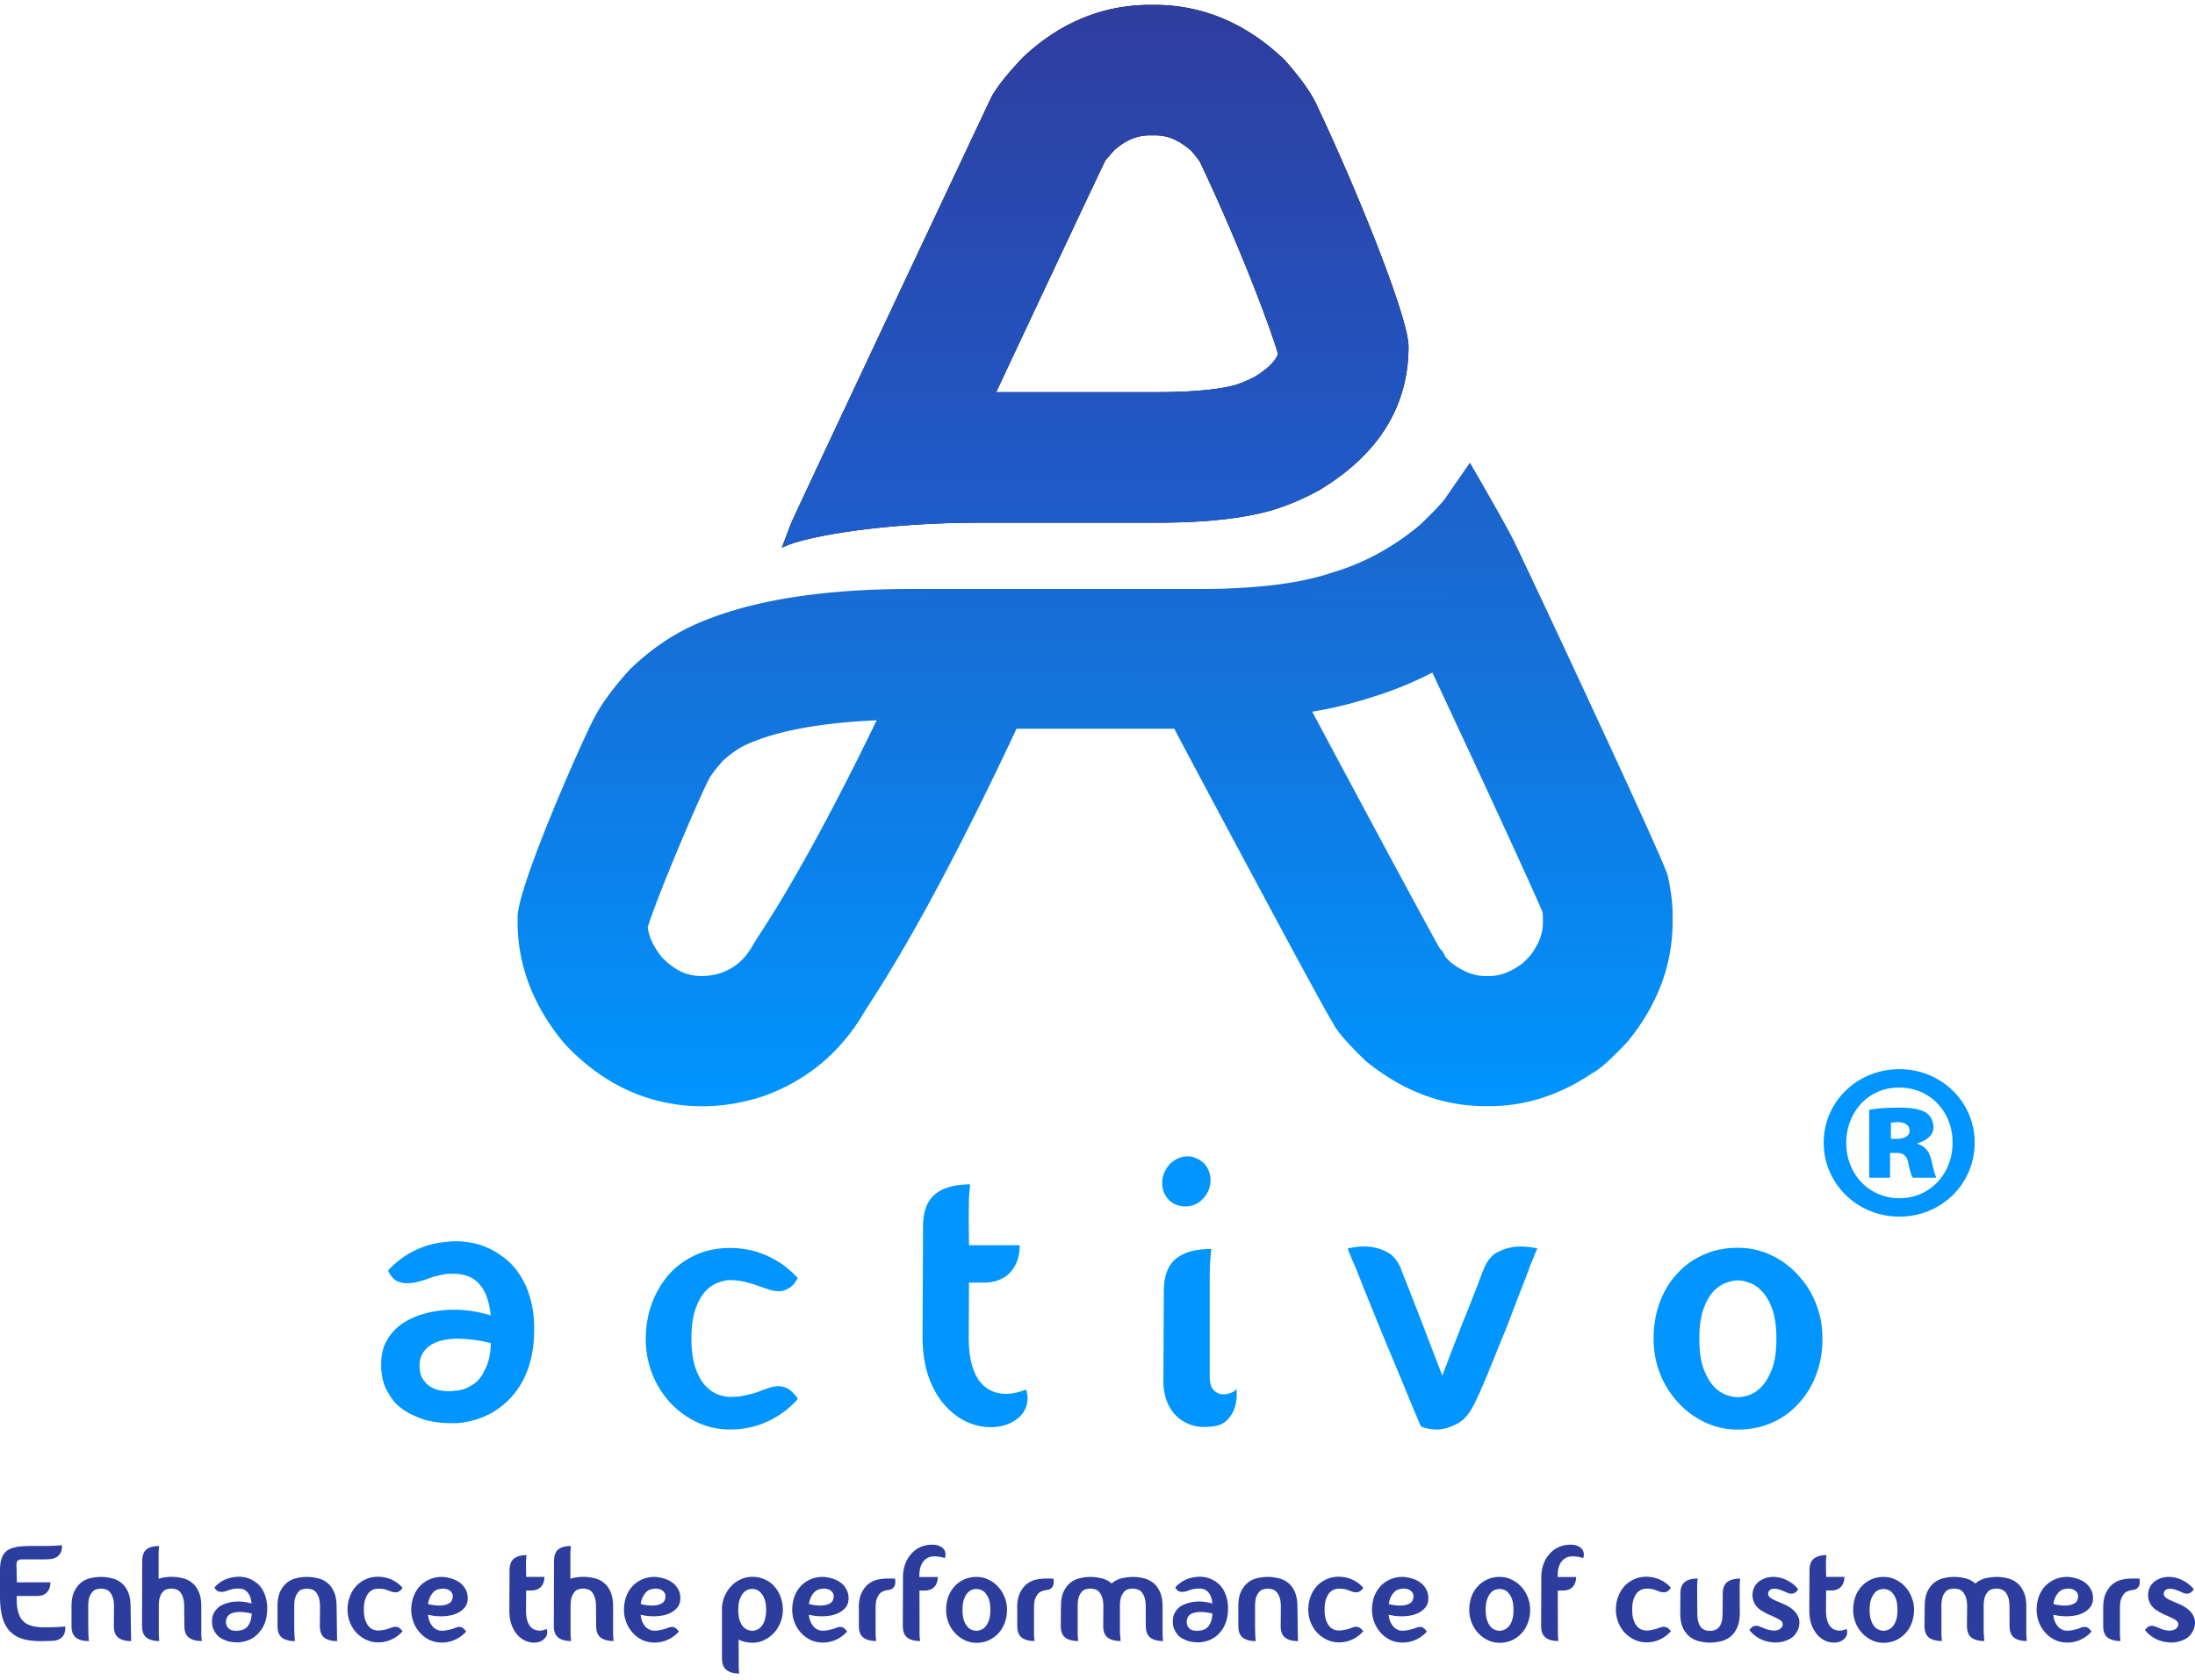 <svg xmlns="http://www.w3.org/2000/svg" fill="none" viewBox="0 0 192 147"><path fill="url(#a)" d="m126.545 43.41-.054.087c-.077.132-.472.693-2.294 2.438-2.302 1.932-4.882 3.342-7.672 4.167l-.055.016c-2.782.943-6.664 1.417-11.555 1.417H79.644c-7.998 0-14.407 1.076-19.041 3.202-1.914.873-3.76 2.15-5.471 3.801l-.078.078c-1.426 1.582-2.426 2.945-3.061 4.176-.845 1.51-6.72 14.683-6.72 17.487v.35c0 3.84 1.38 7.439 4.108 10.688l.062.07c3.387 3.583 7.432 5.406 12.012 5.406 1.76 0 3.541-.296 5.324-.88l.046-.016c3.76-1.363 6.705-3.817 8.75-7.306l.031-.055c.047-.078.226-.359.396-.624 1.426-2.204 5.727-8.818 12.918-24.155h13.795c1.636 3.124 6.518 12.238 6.58 12.347 5.518 10.306 6.881 12.728 7.292 13.398.264.53.869 1.402 2.837 3.287l.093.086c3.193 2.594 6.695 3.91 10.407 3.91h.349c3.131 0 6.146-.958 8.959-2.858.511-.258 1.295-.842 3.054-2.696l.07-.078c2.619-3.185 3.952-6.73 3.952-10.531v-.35c.015-1.122-.132-2.353-.426-3.63l-.016-.07c-.263-.958-4.502-10.15-8.013-17.69a1761 1761 0 0 0-5.301-11.287c-.752-1.59-3.975-7.112-3.975-7.112l-2.032 2.929zm.404 40.834q-.336-.326-.52-.522l-.178-.39-.325-.365c-1.62-2.891-7.688-14.217-11.145-20.698a35 35 0 0 0 5.154-1.245 32 32 0 0 0 5.355-2.174c3.914 8.358 8.455 18.18 9.633 20.938.031.242.039.413.039.515v.35c0 .747-.14 1.698-1.155 3.015a20 20 0 0 1-.635.63l-.21.148c-.961.654-1.79.95-2.673.95h-.349c-.682 0-1.635-.132-2.992-1.152zm-69.058-.483c-.914-1.169-1.162-2.025-1.232-2.633.899-2.905 4.432-11.147 5.254-12.76l.155-.295c0-.008.263-.484 1.147-1.488.705-.646 1.403-1.13 2.07-1.434l.022-.007c1.868-.857 5.309-1.862 11.377-2.119-5.665 11.692-9.044 16.888-10.199 18.671-.294.453-.52.803-.736 1.184-.666 1.114-1.457 1.785-2.635 2.236a5.3 5.3 0 0 1-1.658.28c-.939 0-2.062-.124-3.565-1.635"/><path fill="#000" d="M100.637.428c-4.154 0-7.882 1.527-11.098 4.534l-.07.07c-1.371 1.449-2.262 2.57-2.735 3.435l-.023.047c-.14.28-17.251 36.603-17.507 37.265l-.821 2.157c1.635-.919 8.547-2.204 17.351-2.204h15.453c4.278 0 7.603-.367 10.16-1.114l.031-.007a22.5 22.5 0 0 0 4.015-1.722l.061-.04c5.139-3.1 7.751-7.313 7.751-12.532 0-2.579-4.635-13.96-7.967-20.994-.472-1.097-1.411-2.422-2.852-4.058l-.093-.093c-3.317-3.147-7.114-4.744-11.307-4.744zm-3.968 13.64c.14-.171.388-.476.814-.935 1.03-.904 1.976-1.293 3.162-1.293h.348c.822 0 1.845.164 3.217 1.363.433.506.65.81.736.935l.031.062c3.541 7.478 6.107 14.395 6.812 16.748-.194.616-.852 1.285-1.984 1.994a11.6 11.6 0 0 1-1.728.74c-1.039.288-3.077.631-6.882.631H87.137c4.03-8.592 8.393-17.861 9.532-20.245"/><path fill="url(#b)" d="M100.637.428c-4.154 0-7.882 1.527-11.098 4.534l-.07.07c-1.371 1.449-2.262 2.57-2.735 3.435l-.023.047c-.14.28-17.251 36.603-17.507 37.265l-.821 2.157c1.635-.919 8.547-2.204 17.351-2.204h15.453c4.278 0 7.603-.367 10.16-1.114l.031-.007a22.5 22.5 0 0 0 4.015-1.722l.061-.04c5.139-3.1 7.751-7.313 7.751-12.532 0-2.579-4.635-13.96-7.967-20.994-.472-1.097-1.411-2.422-2.852-4.058l-.093-.093c-3.317-3.147-7.114-4.744-11.307-4.744zm-3.968 13.64c.14-.171.388-.476.814-.935 1.03-.904 1.976-1.293 3.162-1.293h.348c.822 0 1.845.164 3.217 1.363.433.506.65.81.736.935l.031.062c3.541 7.478 6.107 14.395 6.812 16.748-.194.616-.852 1.285-1.984 1.994a11.6 11.6 0 0 1-1.728.74c-1.039.288-3.077.631-6.882.631H87.137c4.03-8.592 8.393-17.861 9.532-20.245"/><path fill="#2D3D9D" d="M5.712 142.338v.086c0 .265-.047.483-.147.631a.7.7 0 0 1-.365.35c-.155.094-.325.14-.519.156l-.535.023c-.72.031-1.34 0-1.868-.109-.519-.109-.945-.319-1.286-.623-.333-.296-.581-.709-.752-1.231Q0 140.829 0 139.65v-2.266c0-.546.085-.967.256-1.278a1.2 1.2 0 0 1 .302-.389 1.7 1.7 0 0 1 .426-.234c.1-.039.21-.07.318-.093q.164-.047.364-.07c.17-.016.34-.031.52-.039q.276-.014.565-.016h1.054c.512 0 .868-.008 1.093-.023.224-.016.371-.024.433-.04h.093v.071c0 .265-.046.482-.147.631a1 1 0 0 1-.372.366 1.3 1.3 0 0 1-.511.147 6 6 0 0 1-.535.024H1.836l-.124.023a.3.3 0 0 0-.085.039.26.26 0 0 0-.109.094.3.3 0 0 0-.062.171 2 2 0 0 0-.016.218l.04 1.465h2.929c0 .366-.1.654-.302.872q-.291.317-.837.319H1.464c-.016.53.016.974.109 1.324.085.359.232.639.426.849q.293.306.76.436c.317.094.69.133 1.123.133.512 0 .915-.008 1.186-.023.28-.016.457-.031.52-.039h.023l.1.015zm.542-1.768c0-.538.078-.966.233-1.301.162-.343.364-.6.604-.795.24-.194.512-.319.814-.389s.62-.109.93-.109.597.039.907.109c.317.07.596.195.844.389q.372.28.605.795c.147.335.232.763.232 1.301l.047 3.022c-.489 0-.86-.101-1.124-.304-.264-.21-.388-.553-.388-1.02l.016-1.691a2.5 2.5 0 0 0-.108-.802 1.3 1.3 0 0 0-.264-.475.7.7 0 0 0-.364-.234 1.5 1.5 0 0 0-.403-.062c-.14 0-.28.023-.411.062a.64.64 0 0 0-.349.234 1.3 1.3 0 0 0-.263.475c-.07.203-.093.468-.093.802v1.862c.007.242.015.436.015.584a10 10 0 0 0 .047.569c-.496 0-.868-.101-1.14-.304-.263-.21-.387-.553-.387-1.02zm11.354 1.861v.585a10 10 0 0 0 .046.568c-.496 0-.867-.101-1.139-.303-.263-.211-.387-.553-.387-1.021l-.016-1.69c0-.335-.038-.6-.108-.803a1.4 1.4 0 0 0-.256-.475.7.7 0 0 0-.364-.233 1.4 1.4 0 0 0-.388-.063c-.139 0-.278.024-.41.063a.64.64 0 0 0-.349.233 1.2 1.2 0 0 0-.255.475c-.07.203-.093.468-.093.803v2.446q.012.222.023.35c.007.094.015.171.023.218q-.742 0-1.124-.303c-.263-.211-.387-.553-.387-1.021l.016-5.663c0-.475.123-.818.364-1.02q.372-.304 1.115-.304a9 9 0 0 0-.046.569v2.298q.277-.096.566-.133c.194-.023.38-.039.566-.039q.455.002.922.109c.317.07.596.195.844.39q.372.28.605.794c.155.335.232.764.232 1.301zm1.643-1.9q.323-.19.728-.296a3.4 3.4 0 0 1 .845-.109c.41 0 .806.062 1.177.179a2 2 0 0 0-.147-.654 1.1 1.1 0 0 0-.473-.546.8.8 0 0 0-.255-.085 2 2 0 0 0-.318-.024h-.132a2.7 2.7 0 0 0-.666.14q-.163.061-.325.11a1.7 1.7 0 0 1-.326.039.74.74 0 0 1-.318-.07.8.8 0 0 1-.255-.265l-.023-.047.023-.039c.24-.257.52-.468.837-.624a2.8 2.8 0 0 1 1.054-.264c.039-.008.07-.016.093-.016h.108a2.46 2.46 0 0 1 1.79.74c.45.499.682 1.145.706 1.947v.094c0 .825-.217 1.503-.644 2.017-.201.265-.45.468-.736.631-.295.156-.612.25-.969.296a1 1 0 0 1-.147.016h-.155a3 3 0 0 1-.52-.047 1.8 1.8 0 0 1-.534-.155 2 2 0 0 1-.512-.281 1.35 1.35 0 0 1-.372-.452c-.155-.225-.232-.514-.24-.848v-.071c0-.303.062-.561.194-.763a1.64 1.64 0 0 1 .511-.553m2.473.584-.349-.046a3 3 0 0 0-.403-.024q-.174 0-.325.024a1 1 0 0 0-.279.062.8.8 0 0 0-.457.296.9.9 0 0 0-.132.366.3.3 0 0 0-.015.093q.002.127.038.265.038.141.132.257a.67.67 0 0 0 .28.211c.123.046.294.07.495.07.062 0 .116 0 .148-.016q.337-.014.58-.179a.9.9 0 0 0 .21-.171c.054-.07.1-.148.147-.234.086-.148.148-.312.17-.459q.047-.244.047-.452h-.015c0-.008-.008-.008-.016-.008l-.109-.023a2 2 0 0 1-.147-.031m2.55-.546c0-.538.077-.966.232-1.301a2.2 2.2 0 0 1 .605-.794c.24-.195.511-.32.813-.39.303-.07.62-.109.93-.109s.597.039.907.109c.318.07.596.195.845.39q.372.28.604.794c.155.335.233.764.233 1.301l.046 3.022c-.48 0-.86-.101-1.124-.303-.263-.211-.387-.553-.387-1.021l.015-1.69c0-.335-.039-.6-.108-.802a1.3 1.3 0 0 0-.264-.476.7.7 0 0 0-.364-.233 1.5 1.5 0 0 0-.403-.063c-.14 0-.279.024-.41.063a.64.64 0 0 0-.35.233 1.3 1.3 0 0 0-.263.476c-.07.202-.093.467-.093.802v1.861q.014.363.016.585a10 10 0 0 0 .046.568c-.496 0-.868-.101-1.139-.303-.264-.211-.387-.553-.387-1.021zm8.78-1.566q-.163 0-.372.07c-.14.047-.271.133-.403.265-.124.133-.225.32-.318.561s-.132.561-.132.935.04.693.132.935q.13.362.318.561a1 1 0 0 0 .403.265q.221.07.372.07.242 0 .473-.047c.231-.047.286-.062.403-.093.124-.047.232-.086.34-.125a1 1 0 0 1 .318-.063c.101 0 .21.031.318.086q.127.091.279.265l.023.047-.039.039a2.8 2.8 0 0 1-.945.685 2.7 2.7 0 0 1-1.147.242c-.38 0-.737-.078-1.054-.234a3 3 0 0 1-.845-.607 2.9 2.9 0 0 1-.566-.904q-.209-.526-.209-1.122-.002-.596.194-1.121.186-.526.535-.912.349-.384.837-.607c.318-.156.69-.234 1.1-.234s.807.086 1.163.242c.364.163.682.389.945.685l.04.039-.04.047c-.093.14-.178.226-.279.265a.48.48 0 0 1-.302.086 1.3 1.3 0 0 1-.317-.047l-.341-.125a3 3 0 0 0-.403-.125c-.163-.007-.318-.023-.48-.023m7.408 3.426q.14.094.279.281l.038.039-.038.039a2.8 2.8 0 0 1-.946.685 2.75 2.75 0 0 1-1.162.242q-.56.002-1.039-.218a2.7 2.7 0 0 1-.844-.624 2.9 2.9 0 0 1-.566-.903 3 3 0 0 1-.21-1.122q0-.595.187-1.122.186-.525.535-.911.348-.385.837-.608a2.6 2.6 0 0 1 1.115-.233c.217 0 .457.039.729.109.263.07.511.171.736.319.233.148.426.343.566.585.155.233.232.522.232.849s-.085.599-.255.802a1.7 1.7 0 0 1-.597.475 2.5 2.5 0 0 1-.728.242c-.264.039-.48.062-.667.062q-.451 0-.775-.047a20 20 0 0 1-.45-.086c.032.296.094.53.195.709q.141.267.318.429c.123.093.24.163.364.21q.185.047.325.047.242 0 .473-.047t.403-.093c.124-.04.232-.078.34-.125a1 1 0 0 1 .319-.063.5.5 0 0 1 .286.078m-1.83-3.427a2 2 0 0 0-.317.062.8.8 0 0 0-.349.195c-.116.094-.217.242-.317.413a2.2 2.2 0 0 0-.21.67c.124.046.31.078.543.109q.347.049.705.016c.233-.024.442-.086.62-.195s.271-.296.294-.561a.58.58 0 0 0-.232-.514q-.257-.22-.736-.195m9.191 3.529c0 .023 0 .054.016.086a.8.8 0 0 1-.07.568c-.07.117-.155.21-.264.296-.217.164-.488.242-.813.242-.264 0-.52-.063-.775-.179a2.1 2.1 0 0 1-.69-.538 2.9 2.9 0 0 1-.496-.888c-.124-.358-.178-.771-.178-1.254l.015-3.458q0-.715.372-1.021.384-.317 1.116-.319a5 5 0 0 0-.024.218c-.007.093-.015.21-.023.366v.569l.016.755h1.596q0 .538-.302.865c-.194.21-.472.319-.837.319h-.457l-.015 1.706q.001.502.085.841.093.339.256.561c.209.265.488.405.837.405.139 0 .278-.015.426-.062.054-.031.132-.054.209-.078m5.805-.102v.585a10 10 0 0 0 .046.568c-.496 0-.868-.101-1.139-.303-.264-.211-.388-.553-.388-1.021l-.015-1.69c0-.335-.039-.6-.109-.803-.07-.202-.147-.358-.255-.475a.7.7 0 0 0-.364-.233 1.4 1.4 0 0 0-.388-.063c-.14 0-.279.024-.41.063a.64.64 0 0 0-.35.233 1.2 1.2 0 0 0-.255.475c-.07.203-.093.468-.093.803v2.446a10 10 0 0 0 .047.568c-.496 0-.868-.101-1.124-.303-.264-.211-.388-.553-.388-1.021l.016-5.663c0-.475.124-.818.364-1.02q.372-.304 1.116-.304a10 10 0 0 0-.047.569v2.298q.279-.096.566-.133a5 5 0 0 1 .566-.039c.302 0 .612.039.922.109.318.07.597.195.845.39q.372.28.605.794c.147.335.232.764.232 1.301zm5.44 0c.1.063.185.156.278.281l.04.039-.04.039a2.8 2.8 0 0 1-.945.685 2.75 2.75 0 0 1-1.162.242q-.56.002-1.039-.218a2.7 2.7 0 0 1-.844-.624 2.9 2.9 0 0 1-.566-.903 3 3 0 0 1-.21-1.122c0-.397.063-.771.179-1.122q.186-.525.535-.911.348-.385.837-.608a2.6 2.6 0 0 1 1.116-.233q.324.002.728.109c.264.07.512.171.736.319.233.148.427.343.566.585.155.233.233.522.233.849s-.086.599-.256.802a1.7 1.7 0 0 1-.597.475 2.6 2.6 0 0 1-.728.242c-.264.039-.48.062-.666.062q-.453 0-.775-.047c-.217-.039-.372-.07-.45-.086q.044.442.194.709c.093.179.202.32.318.429.124.093.24.163.364.21q.186.047.325.047c.163 0 .318-.016.473-.047a8 8 0 0 0 .403-.093 4 4 0 0 0 .341-.125 1 1 0 0 1 .318-.063.5.5 0 0 1 .294.078m-1.83-3.427a2 2 0 0 0-.317.062.8.8 0 0 0-.349.195c-.116.094-.217.242-.317.413q-.15.258-.21.67c.124.046.31.078.543.109q.347.049.705.016c.233-.024.442-.086.62-.195s.271-.296.294-.561a.58.58 0 0 0-.232-.514q-.257-.22-.736-.195m5.905 1.846a3 3 0 0 1 .21-1.121 3.1 3.1 0 0 1 .565-.904q.36-.4.837-.623a2.4 2.4 0 0 1 1.054-.234q.604 0 1.093.234c.333.148.612.35.844.623q.337.375.535.904c.124.35.194.724.194 1.121q.002.596-.217 1.122c-.14.35-.326.654-.566.904-.24.265-.527.467-.844.623a2.3 2.3 0 0 1-1.031.234c-.457 0-.868-.094-1.21-.281l.008 1.823v.568c.008.156.016.273.023.367.008.093.016.171.024.218q-.742-.002-1.124-.32c-.264-.202-.388-.545-.388-1.02v-4.237zm2.658 1.839q.14 0 .349-.07c.147-.047.278-.141.403-.265.124-.125.24-.32.325-.561q.13-.363.132-.935c0-.382-.046-.685-.132-.927a1.7 1.7 0 0 0-.325-.561.9.9 0 0 0-.403-.28 1.2 1.2 0 0 0-.349-.07 1.2 1.2 0 0 0-.372.07 1 1 0 0 0-.403.28c-.124.133-.225.319-.318.561-.092.234-.131.545-.131.927q.001.572.132.935c.085.241.193.436.317.561a1 1 0 0 0 .403.265q.222.07.372.07m7.983-.258q.139.094.278.281l.04.039-.04.039a2.8 2.8 0 0 1-.945.685 2.75 2.75 0 0 1-1.162.242q-.56.002-1.039-.218a2.7 2.7 0 0 1-.845-.624 2.9 2.9 0 0 1-.565-.903 3 3 0 0 1-.21-1.122c0-.397.063-.771.179-1.122a2.7 2.7 0 0 1 .535-.911q.348-.385.837-.608a2.6 2.6 0 0 1 1.115-.233c.218 0 .458.039.729.109.264.07.511.171.736.319.232.148.426.343.566.585.147.233.232.522.232.849s-.085.599-.256.802a1.8 1.8 0 0 1-.596.475 2.6 2.6 0 0 1-.729.242c-.263.039-.48.062-.666.062q-.451 0-.775-.047a18 18 0 0 1-.45-.086c.032.296.094.53.195.709q.141.267.317.429c.124.093.24.163.365.21q.186.047.325.047.242 0 .473-.047a7 7 0 0 0 .403-.093c.124-.04.232-.078.341-.125a1 1 0 0 1 .318-.063.5.5 0 0 1 .294.078m-1.83-3.427a2 2 0 0 0-.317.063.8.8 0 0 0-.349.195c-.116.093-.217.241-.318.412-.092.172-.17.398-.209.67.125.047.31.078.543.109q.347.05.705.016c.232-.023.442-.086.62-.195s.271-.296.295-.561a.58.58 0 0 0-.233-.514c-.17-.148-.418-.21-.736-.195m3.162 1.699c0-.538.077-.967.232-1.301q.243-.513.604-.802c.248-.195.527-.32.822-.39q.455-.093.922-.093h.581c.04.163.047.319.024.459a.62.62 0 0 1-.17.351c-.094.109-.233.171-.435.194-.14.016-.27.047-.41.102a.73.73 0 0 0-.349.233 1.7 1.7 0 0 0-.255.46c-.07.195-.094.459-.094.794v2.306a10 10 0 0 0 .047.568c-.48 0-.86-.101-1.124-.303-.263-.203-.387-.538-.387-1.021v-1.558h-.008zm5.316 1.729v.584a10 10 0 0 0 .046.569q-.742 0-1.124-.304c-.263-.21-.387-.553-.387-1.02l.016-4.246q-.002-.594.17-1.106a2.8 2.8 0 0 1 .52-.911q.336-.399.813-.624a2.6 2.6 0 0 1 1.092-.218c.233 0 .434.039.605.125a.94.94 0 0 1 .426.35.9.9 0 0 1 .093.39.6.6 0 0 1-.039.241l-.023.07-.062-.023a2.3 2.3 0 0 0-.388-.093 3 3 0 0 0-.495-.039c-.07 0-.147.007-.24.023a1.12 1.12 0 0 0-.62.343 1.4 1.4 0 0 0-.256.389 2.3 2.3 0 0 0-.124.405 3.5 3.5 0 0 0-.04.514v.133h1.612q0 .537-.302.864c-.194.211-.48.32-.844.32h-.457zm6.866-3.599c.24.249.426.553.566.903q.219.526.217 1.122c0 .397-.07.771-.194 1.122-.132.35-.31.654-.535.903-.24.265-.52.468-.845.624a2.5 2.5 0 0 1-1.092.233q-.56 0-1.039-.233a2.7 2.7 0 0 1-.844-.624 2.9 2.9 0 0 1-.566-.903 3 3 0 0 1-.209-1.122q.002-.595.178-1.122c.124-.35.302-.646.535-.903q.35-.399.837-.624a2.6 2.6 0 0 1 1.116-.233q.556 0 1.03.233c.318.148.597.351.845.624m-1.883 3.856q.139 0 .348-.07a1 1 0 0 0 .403-.265 1.8 1.8 0 0 0 .326-.561c.085-.242.132-.553.132-.935s-.047-.693-.132-.935a1.7 1.7 0 0 0-.326-.561.87.87 0 0 0-.403-.265 1.2 1.2 0 0 0-.349-.07q-.162 0-.371.07c-.14.039-.272.133-.403.265-.124.133-.225.32-.318.561s-.132.561-.132.935.039.693.132.935c.085.241.194.42.318.561a1 1 0 0 0 .403.265q.22.07.371.07m3.557-1.987c0-.537.077-.966.232-1.301q.244-.511.605-.802c.248-.195.527-.319.821-.389a4.6 4.6 0 0 1 .922-.094h.582q.058.248.023.46a.62.62 0 0 1-.17.35c-.093.109-.233.171-.434.195a1.5 1.5 0 0 0-.41.101.73.73 0 0 0-.35.234c-.1.109-.178.265-.255.459-.07.195-.093.46-.093.795v2.305a10 10 0 0 0 .046.569c-.48 0-.86-.101-1.123-.304-.264-.202-.388-.537-.388-1.02v-1.558zm11.244-.132c0-.335-.038-.6-.108-.803a1.3 1.3 0 0 0-.264-.475.8.8 0 0 0-.372-.233 1.4 1.4 0 0 0-.403-.063 1.5 1.5 0 0 0-.403.063.64.64 0 0 0-.348.233 1.3 1.3 0 0 0-.264.475c-.07.203-.093.468-.093.803v1.861c0 .242 0 .437.016.585a10 10 0 0 0 .046.568c-.496 0-.867-.101-1.139-.303-.263-.211-.387-.553-.387-1.021l.015-1.69c0-.335-.038-.6-.108-.803a1.3 1.3 0 0 0-.264-.475.7.7 0 0 0-.364-.233 1.5 1.5 0 0 0-.403-.063c-.14 0-.279.024-.41.063a.64.64 0 0 0-.35.233 1.2 1.2 0 0 0-.255.475c-.07.203-.093.468-.093.803v2.446a10 10 0 0 0 .047.568c-.496 0-.868-.101-1.14-.303-.263-.211-.387-.553-.387-1.021l.016-1.69c0-.538.077-.966.232-1.301.163-.343.364-.6.605-.795a2.1 2.1 0 0 1 .821-.389c.302-.07.612-.109.922-.109.334 0 .659.039.985.125a2 2 0 0 1 .868.452q.371-.327.86-.452a4.3 4.3 0 0 1 .992-.125q.455.002.922.109c.302.07.581.195.837.389q.371.28.605.795c.162.335.24.763.24 1.301v2.446a10 10 0 0 0 .046.568c-.496 0-.867-.101-1.123-.303-.264-.211-.388-.553-.388-1.021zm3.077-.039c.218-.125.458-.226.729-.296s.558-.109.844-.109c.411 0 .798.062 1.178.179a2 2 0 0 0-.147-.654 1.1 1.1 0 0 0-.473-.546.8.8 0 0 0-.255-.085 2 2 0 0 0-.318-.024h-.132a2.7 2.7 0 0 0-.666.14q-.163.061-.326.11a1.7 1.7 0 0 1-.326.039.7.7 0 0 1-.317-.07.8.8 0 0 1-.256-.265l-.023-.047.023-.039c.24-.257.519-.468.837-.624a2.8 2.8 0 0 1 1.054-.264q.058-.014.093-.016h.108a2.46 2.46 0 0 1 1.791.74c.449.499.681 1.145.705 1.947v.094c0 .825-.217 1.503-.643 2.017-.202.265-.45.468-.736.631-.295.156-.613.25-.969.296-.047.008-.093.016-.147.016h-.155q-.243 0-.519-.047a1.8 1.8 0 0 1-.535-.155 2 2 0 0 1-.512-.281 1.4 1.4 0 0 1-.372-.452 1.5 1.5 0 0 1-.24-.848v-.071c0-.303.062-.561.194-.763.108-.21.279-.398.511-.553m2.465.584q-.163-.023-.349-.046a3 3 0 0 0-.403-.024 2 2 0 0 0-.326.024 1 1 0 0 0-.278.062.8.8 0 0 0-.458.296 1 1 0 0 0-.085.171.6.6 0 0 0-.046.195.3.3 0 0 0-.016.093c0 .086.016.172.039.265a.6.6 0 0 0 .132.257.67.67 0 0 0 .279.211c.124.046.294.07.496.07.062 0 .108 0 .147-.016q.336-.014.581-.179a.9.9 0 0 0 .209-.171q.08-.105.147-.234c.085-.148.147-.312.17-.459q.047-.244.047-.452h-.016q-.001-.01-.015-.008l-.109-.023c-.039-.008-.093-.016-.147-.031m2.558-.546c0-.538.077-.966.232-1.301.163-.343.365-.6.605-.795.24-.194.512-.319.814-.389s.62-.109.93-.109c.309 0 .596.039.906.109.318.07.597.195.845.389q.372.28.604.795c.148.335.233.763.233 1.301l.046 3.022c-.48 0-.86-.101-1.123-.304-.264-.21-.388-.553-.388-1.02l.016-1.691c0-.335-.039-.599-.109-.802a1.3 1.3 0 0 0-.263-.475.72.72 0 0 0-.365-.234 1.5 1.5 0 0 0-.403-.062c-.139 0-.271.023-.41.062a.64.64 0 0 0-.349.234 1.3 1.3 0 0 0-.264.475c-.069.203-.092.468-.092.802v1.862c.007.242.015.436.015.584q.012.222.023.351c.008.093.016.171.024.218-.496 0-.868-.101-1.139-.304-.264-.21-.388-.553-.388-1.02zm8.773-1.566q-.163 0-.372.07a1.05 1.05 0 0 0-.403.265c-.124.132-.225.319-.318.561s-.131.561-.131.935c0 .373.046.693.131.934q.13.363.318.561a1 1 0 0 0 .403.265q.221.07.372.07.242 0 .473-.046.23-.047.403-.094c.124-.047.232-.086.341-.125a1 1 0 0 1 .317-.062c.101 0 .21.031.318.086q.129.091.279.265l.023.046-.039.039a2.8 2.8 0 0 1-.945.686 2.7 2.7 0 0 1-1.147.241c-.38 0-.736-.077-1.054-.233a3 3 0 0 1-.845-.608 2.9 2.9 0 0 1-.565-.903 3 3 0 0 1-.21-1.122c0-.397.062-.771.194-1.122q.186-.525.535-.911.35-.385.837-.608c.318-.155.69-.233 1.101-.233.41 0 .806.086 1.162.241.364.164.682.39.945.686l.039.039-.039.047c-.093.14-.178.226-.278.265a.48.48 0 0 1-.303.085c-.092 0-.201-.015-.317-.046l-.341-.125a3 3 0 0 0-.403-.125c-.163-.008-.318-.023-.481-.023m7.409 3.426q.14.094.279.281l.039.039-.039.039a2.8 2.8 0 0 1-.946.685 2.7 2.7 0 0 1-1.162.242c-.372 0-.721-.07-1.039-.218a2.7 2.7 0 0 1-.844-.624 2.9 2.9 0 0 1-.566-.903 3 3 0 0 1-.209-1.122q.002-.595.178-1.122c.124-.35.31-.654.535-.911q.348-.385.837-.608a2.6 2.6 0 0 1 1.116-.233q.323.002.728.109c.264.07.512.171.736.319.233.148.427.343.566.585.155.233.232.522.232.849s-.085.599-.255.802a1.7 1.7 0 0 1-.597.475 2.5 2.5 0 0 1-.728.242 5 5 0 0 1-.667.062q-.452 0-.774-.047c-.218-.039-.372-.07-.45-.086.031.296.093.53.194.709q.141.267.318.429c.124.093.24.163.364.21q.185.047.326.047.241 0 .472-.047t.403-.093c.125-.04.233-.078.341-.125a1 1 0 0 1 .318-.063.5.5 0 0 1 .294.078m-1.829-3.427a2 2 0 0 0-.318.062.8.8 0 0 0-.348.195c-.117.094-.218.242-.318.413a2.2 2.2 0 0 0-.209.67c.124.046.31.078.542.109s.465.039.705.016a1.46 1.46 0 0 0 .62-.195c.179-.109.272-.296.295-.561a.58.58 0 0 0-.232-.514c-.163-.148-.411-.211-.736-.195m10.391-.172c.241.25.427.553.566.904q.219.526.217 1.122c0 .397-.07.771-.194 1.121a2.8 2.8 0 0 1-.535.904 2.6 2.6 0 0 1-.844.623q-.489.234-1.093.234c-.372 0-.721-.078-1.038-.234a2.7 2.7 0 0 1-.845-.623 2.9 2.9 0 0 1-.566-.904 3 3 0 0 1-.209-1.121q.002-.596.179-1.122c.124-.35.302-.646.534-.904q.35-.4.837-.623a2.6 2.6 0 0 1 1.116-.233 2.3 2.3 0 0 1 1.031.233c.318.148.597.35.845.623m-1.884 3.856q.14 0 .348-.07a1 1 0 0 0 .403-.265c.132-.14.241-.319.326-.561.085-.241.132-.553.132-.934 0-.382-.047-.694-.132-.935a1.7 1.7 0 0 0-.326-.561.87.87 0 0 0-.403-.265 1.2 1.2 0 0 0-.348-.07q-.163 0-.372.07c-.139.039-.271.133-.403.265-.124.133-.225.319-.318.561-.093.241-.132.561-.132.935 0 .373.039.693.132.934.086.242.194.421.318.561a1 1 0 0 0 .403.265q.22.07.372.07m5.091-.257v.585q.012.222.023.35c.008.094.016.171.024.218q-.742 0-1.124-.303c-.264-.211-.388-.553-.388-1.021l.016-4.245q-.002-.595.17-1.106c.125-.351.295-.655.52-.912q.337-.4.813-.623a2.6 2.6 0 0 1 1.093-.218c.232 0 .434.039.605.125a.94.94 0 0 1 .426.35.9.9 0 0 1 .093.389.8.8 0 0 1-.039.242l-.023.07-.062-.023a2.4 2.4 0 0 0-.388-.094 3 3 0 0 0-.496-.039c-.07 0-.147.008-.24.024a.8.8 0 0 0-.302.101c-.117.054-.217.14-.318.241a1.1 1.1 0 0 0-.256.39 2.3 2.3 0 0 0-.124.405 3.5 3.5 0 0 0-.039.514v.133h1.612q0 .537-.302.864c-.194.21-.48.319-.845.319h-.457zm7.727-3.427q-.163 0-.372.07c-.14.047-.271.133-.403.265-.124.132-.225.319-.318.561-.093.241-.132.561-.132.935 0 .373.039.693.132.934.085.242.194.429.318.561a.96.96 0 0 0 .403.265q.22.07.372.07.241 0 .472-.046a7 7 0 0 0 .404-.094c.124-.047.232-.086.34-.125.117-.039.218-.062.318-.062q.153.002.318.086a1.7 1.7 0 0 1 .279.265l.023.046-.039.039a2.8 2.8 0 0 1-.945.686 2.7 2.7 0 0 1-1.147.241q-.568 0-1.054-.233a3 3 0 0 1-.845-.608 2.9 2.9 0 0 1-.566-.903 3 3 0 0 1-.209-1.122q-.002-.595.194-1.122c.124-.35.31-.654.535-.911q.348-.385.837-.608c.318-.155.69-.233 1.1-.233s.806.086 1.163.241c.364.164.682.39.945.686l.039.039-.039.047c-.093.14-.178.226-.279.265a.47.47 0 0 1-.302.085q-.141 0-.318-.046c-.108-.039-.217-.078-.34-.125a3 3 0 0 0-.404-.125c-.162-.008-.317-.023-.48-.023m8.184 2.125c0 .53-.078.958-.241 1.301a2.1 2.1 0 0 1-.604.795 2.2 2.2 0 0 1-.845.389q-.465.107-.906.109c-.311 0-.613-.039-.923-.109a2.2 2.2 0 0 1-.837-.389 2.2 2.2 0 0 1-.62-.795c-.155-.343-.232-.771-.232-1.301l.015-1.69c0-.475.124-.818.388-1.021.255-.202.635-.303 1.124-.303a3 3 0 0 0-.024.21c-.007.093-.015.21-.023.366v.584l.016 1.862q0 .5.093.802t.255.475c.101.109.225.18.349.219.139.046.271.062.411.062.124 0 .255-.016.387-.062a.8.8 0 0 0 .364-.219c.101-.109.186-.272.256-.475q.093-.301.093-.802l.015-1.691q.002-.714.388-1.02.395-.304 1.139-.304a2 2 0 0 0-.023.211 11 11 0 0 0-.024.366v.584zm3.751 1.059a.42.42 0 0 0-.109-.342 1.7 1.7 0 0 0-.403-.257q-.255-.129-.605-.281a5 5 0 0 1-.713-.373 1.7 1.7 0 0 1-.472-.405 1.4 1.4 0 0 1-.264-.499 1.57 1.57 0 0 1 .062-1.106c.078-.179.178-.319.302-.436.124-.125.271-.218.426-.296.163-.078.318-.14.473-.171a2.4 2.4 0 0 1 .45-.047h.131c.419.023.807.132 1.148.319.356.179.651.421.899.717l.038.039-.038.047a.7.7 0 0 1-.256.257.54.54 0 0 1-.302.085.8.8 0 0 1-.318-.062l-.341-.148a4 4 0 0 0-.426-.156 1.4 1.4 0 0 0-.403-.062q-.257.002-.388.109a.4.4 0 0 0-.155.265.4.4 0 0 0 .147.374c.109.093.272.195.481.28.248.109.511.218.79.343.279.124.527.272.736.459.217.18.38.398.481.647.116.241.124.545.039.911q-.058.208-.21.452a1.5 1.5 0 0 1-.387.428c-.17.125-.372.226-.62.304a2.6 2.6 0 0 1-.86.132.6.6 0 0 1-.147-.015 2.9 2.9 0 0 1-1.14-.296 2.8 2.8 0 0 1-.922-.74l-.039-.039.039-.047q.06-.08.132-.148l.132-.109a.7.7 0 0 1 .294-.07q.153 0 .318.07c.101.039.217.086.341.133a2.6 2.6 0 0 0 .837.218c.279 0 .488-.054.604-.156q.196-.151.218-.327m5.603.342c0 .024 0 .055.015.086a.8.8 0 0 1-.07.569 1.1 1.1 0 0 1-.263.296q-.325.243-.814.241-.393-.002-.775-.179a2.2 2.2 0 0 1-.69-.537 2.9 2.9 0 0 1-.496-.888c-.124-.359-.178-.771-.178-1.254l.016-3.459c0-.475.124-.818.372-1.02.255-.21.627-.32 1.115-.32a7 7 0 0 0-.046.585v.568l.016.756h1.596q0 .537-.302.864-.291.318-.837.32h-.457l-.016 1.706q.002.502.086.841.093.339.255.561c.209.265.489.405.837.405.14 0 .279-.016.426-.062.055-.031.132-.055.21-.078m5.107-3.701q.358.376.565.904.22.526.218 1.122c0 .397-.07.771-.194 1.121a2.8 2.8 0 0 1-.535.904 2.6 2.6 0 0 1-.845.623q-.489.234-1.092.234-.56 0-1.039-.234a2.7 2.7 0 0 1-.844-.623 2.9 2.9 0 0 1-.566-.904 3 3 0 0 1-.209-1.121c0-.397.062-.772.178-1.122a2.6 2.6 0 0 1 .535-.904q.348-.4.837-.623a2.6 2.6 0 0 1 1.116-.233q.555 0 1.03.233c.318.148.605.35.845.623m-1.876 3.856q.14 0 .349-.07a1 1 0 0 0 .403-.265c.132-.14.24-.319.326-.561q.13-.362.131-.934-.002-.573-.131-.935a1.7 1.7 0 0 0-.326-.561.87.87 0 0 0-.403-.265 1.2 1.2 0 0 0-.349-.07q-.162 0-.372.07c-.139.039-.271.133-.403.265-.124.133-.224.319-.317.561s-.132.561-.132.935c0 .373.039.693.132.934.085.242.194.421.317.561a1 1 0 0 0 .403.265q.21.07.372.07m11.005-2.118c0-.335-.039-.6-.109-.803a1.3 1.3 0 0 0-.263-.475.8.8 0 0 0-.372-.233 1.4 1.4 0 0 0-.403-.063c-.132 0-.264.024-.403.063a.64.64 0 0 0-.349.233 1.3 1.3 0 0 0-.263.475c-.07.203-.093.468-.093.803v1.861c0 .242 0 .437.015.585q.012.222.023.35c.008.094.016.171.024.218-.496 0-.868-.101-1.139-.303-.256-.211-.388-.553-.388-1.021l.016-1.69c0-.335-.039-.6-.109-.803a1.3 1.3 0 0 0-.263-.475.7.7 0 0 0-.365-.233 1.5 1.5 0 0 0-.403-.063c-.139 0-.271.024-.41.063a.64.64 0 0 0-.349.233 1.2 1.2 0 0 0-.256.475c-.069.203-.092.468-.092.803v2.446a8 8 0 0 0 .046.568c-.496 0-.868-.101-1.139-.303-.264-.211-.388-.553-.388-1.021l.016-1.69c0-.538.077-.966.233-1.301.162-.343.364-.6.604-.795.248-.194.527-.319.821-.389.303-.07.613-.109.923-.109.333 0 .658.039.984.125.333.077.62.233.868.452q.372-.327.86-.452a4.3 4.3 0 0 1 .992-.125c.302 0 .612.039.922.109s.582.195.837.389q.372.28.605.795c.163.335.24.763.24 1.301v2.446q.012.222.023.35c.008.094.016.171.024.218q-.742 0-1.124-.303c-.264-.211-.388-.553-.388-1.021zm6.866 1.861q.14.094.279.281l.039.039-.039.039a2.8 2.8 0 0 1-.946.685 2.7 2.7 0 0 1-1.162.242 2.4 2.4 0 0 1-1.038-.218 2.7 2.7 0 0 1-.845-.624 2.9 2.9 0 0 1-.566-.903 3 3 0 0 1-.209-1.122c0-.397.062-.771.178-1.122q.186-.525.535-.911.35-.385.837-.608a2.6 2.6 0 0 1 1.116-.233c.217 0 .457.039.729.109.263.07.511.171.736.319.232.148.426.343.565.585.155.233.233.522.233.849s-.086.599-.256.802a1.7 1.7 0 0 1-.597.475 2.6 2.6 0 0 1-.728.242c-.264.039-.48.062-.666.062a5.5 5.5 0 0 1-.775-.047c-.217-.039-.372-.07-.45-.086.031.296.093.53.194.709.093.179.202.32.318.429.124.093.24.163.364.21q.186.047.326.047c.163 0 .318-.016.473-.047s.286-.062.403-.093c.124-.04.232-.078.341-.125a1 1 0 0 1 .317-.063.5.5 0 0 1 .295.078m-1.83-3.427a2 2 0 0 0-.318.062.8.8 0 0 0-.348.195c-.116.094-.217.242-.318.413a2.2 2.2 0 0 0-.209.67c.124.046.31.078.542.109q.348.049.706.016c.232-.024.441-.086.62-.195.178-.109.271-.296.294-.561a.58.58 0 0 0-.232-.514c-.17-.148-.419-.211-.736-.195m3.161 1.698c0-.537.077-.966.232-1.301q.245-.511.605-.802c.248-.195.527-.319.821-.389a4.6 4.6 0 0 1 .923-.094h.581q.058.248.023.46a.62.62 0 0 1-.17.35c-.093.109-.233.171-.434.195a1.6 1.6 0 0 0-.411.101.73.73 0 0 0-.348.234 1.7 1.7 0 0 0-.256.459q-.103.292-.101.795v2.305a10 10 0 0 0 .047.569c-.48 0-.86-.101-1.124-.304-.263-.202-.387-.537-.387-1.02zm6.565 1.488a.42.42 0 0 0-.108-.343 1.7 1.7 0 0 0-.403-.257 13 13 0 0 0-.605-.28 5 5 0 0 1-.713-.374 1.7 1.7 0 0 1-.473-.405 1.4 1.4 0 0 1-.263-.498 1.55 1.55 0 0 1 .062-1.106c.077-.18.178-.32.302-.437.124-.124.271-.218.426-.296.163-.077.318-.14.473-.171.163-.031.31-.046.449-.046h.132c.419.023.806.132 1.147.319.357.179.651.421.899.717l.039.039-.039.046a.66.66 0 0 1-.255.257.54.54 0 0 1-.302.086.8.8 0 0 1-.318-.062l-.341-.148a4 4 0 0 0-.426-.156 1.4 1.4 0 0 0-.403-.062q-.258.002-.388.109a.4.4 0 0 0-.155.265.4.4 0 0 0 .147.374c.109.093.271.194.481.28.248.109.511.218.79.343.279.124.527.272.736.459.217.179.38.397.48.646.109.242.125.546.039.912-.046.14-.108.288-.209.452a1.5 1.5 0 0 1-.387.428 2.1 2.1 0 0 1-.62.304 2.6 2.6 0 0 1-.861.132.6.6 0 0 1-.147-.016 2.9 2.9 0 0 1-1.139-.296 2.8 2.8 0 0 1-.922-.739l-.039-.039.039-.047q.06-.08.132-.148l.132-.109a.65.65 0 0 1 .294-.07q.153 0 .318.07c.1.039.217.086.341.132q.152.073.364.133c.147.047.302.07.473.086.279 0 .48-.055.604-.156q.196-.151.217-.328"/><path fill="#0095FF" d="M35.3 115.737a7 7 0 0 1 2.008-.842 9.3 9.3 0 0 1 2.348-.296 10.8 10.8 0 0 1 3.27.499q-.102-1.029-.425-1.823c-.295-.685-.721-1.184-1.295-1.495a3.3 3.3 0 0 0-.713-.242 4 4 0 0 0-.867-.086h-.365c-.31.024-.612.078-.922.156a7 7 0 0 0-.922.28q-.465.164-.93.281a4 4 0 0 1-.884.109c-.31 0-.604-.063-.899-.195-.263-.156-.496-.405-.69-.764l-.07-.132.07-.094a7.8 7.8 0 0 1 2.325-1.705 7.8 7.8 0 0 1 2.922-.741c.108-.023.21-.039.279-.039h.294q1.514-.001 2.76.546a7 7 0 0 1 2.192 1.511c1.248 1.371 1.899 3.17 1.938 5.406v.265q0 3.447-1.744 5.608a6.9 6.9 0 0 1-2.07 1.73c-.797.436-1.696.708-2.688.825a3 3 0 0 1-.403.023h-.427q-.687.002-1.457-.124a5.4 5.4 0 0 1-1.48-.436 5.8 5.8 0 0 1-1.395-.779 3.9 3.9 0 0 1-1.054-1.239c-.418-.638-.643-1.425-.666-2.36v-.195c0-.864.178-1.589.535-2.157q.474-.854 1.426-1.496m6.843 1.597c-.294-.046-.62-.093-.984-.132a9 9 0 0 0-1.1-.07c-.311 0-.605.023-.9.062a4 4 0 0 0-.79.171q-.826.27-1.256.842a1.7 1.7 0 0 0-.264.451c-.07.164-.108.343-.132.538-.015.07-.023.179-.023.304q0 .329.093.716c.062.25.194.483.396.709.17.218.426.413.767.569.349.156.806.233 1.38.233q.266-.002.402-.039a2.87 2.87 0 0 0 1.612-.537c.217-.125.403-.289.558-.475.163-.187.295-.39.403-.624a4.4 4.4 0 0 0 .496-1.293q.13-.668.132-1.231c-.023 0-.046 0-.062-.015a.05.05 0 0 0-.039-.024c-.093-.015-.194-.039-.302-.062s-.24-.047-.387-.093m21.707-5.328c-.287 0-.62.07-1.008.21-.387.133-.76.374-1.115.741q-.524.55-.884 1.558-.362 1.014-.364 2.601c0 1.06.124 1.932.364 2.602.24.678.535 1.192.884 1.558q.534.547 1.115.756c.388.132.721.195 1.008.195.465 0 .907-.039 1.317-.133.419-.086.79-.187 1.124-.303.334-.125.643-.242.946-.343.294-.101.589-.156.868-.156.278 0 .565.086.86.242q.362.231.76.755l.061.133-.093.093a8.1 8.1 0 0 1-2.588 1.877 7.75 7.75 0 0 1-3.224.686q-1.557-.001-2.89-.624a7.8 7.8 0 0 1-2.349-1.705 8.1 8.1 0 0 1-1.573-2.493 8.3 8.3 0 0 1-.582-3.1c0-1.098.179-2.142.535-3.1a8.2 8.2 0 0 1 1.488-2.547 7.1 7.1 0 0 1 2.302-1.683q1.35-.63 3.038-.631c1.123 0 2.255.226 3.255.686a7.7 7.7 0 0 1 2.588 1.861l.093.109-.093.125c-.24.405-.496.662-.76.763q-.428.27-.82.234a2.7 2.7 0 0 1-.869-.148c-.302-.094-.612-.203-.945-.32a10 10 0 0 0-1.124-.342 5.6 5.6 0 0 0-1.325-.156m25.939 9.581c0 .07.007.14.023.233.047.18.07.351.07.499 0 .397-.093.764-.264 1.083a2.4 2.4 0 0 1-.728.802c-.612.444-1.364.67-2.24.67-.728 0-1.449-.164-2.154-.499s-1.34-.833-1.914-1.495c-.566-.655-1.023-1.48-1.372-2.462q-.512-1.484-.512-3.482l.04-9.581c0-1.332.348-2.282 1.053-2.858q1.055-.865 3.077-.865-.035.234-.07.631c-.023.242-.047.576-.047.989-.007.405-.015.943-.015 1.605l.023 2.095h4.433q0 1.484-.837 2.384c-.55.592-1.333.888-2.34.888H84.76l-.023 4.713c0 .934.077 1.714.24 2.352q.253.938.682 1.535c.596.756 1.372 1.13 2.31 1.13q.593.002 1.185-.172c.225-.07.434-.132.636-.194m15.801-17.193c-.457.772-1.1 1.161-1.914 1.161-.356 0-.69-.078-.992-.234a2.06 2.06 0 0 1-.767-.763 2.24 2.24 0 0 1-.256-1.06c0-.412.093-.786.295-1.121a2.2 2.2 0 0 1 .821-.88q.535-.318 1.093-.32.5 0 .953.257.532.269.798.771.265.5.264 1.06c.007.397-.101.779-.295 1.129m2.573 17.129q-.172.234-.565.374a1.6 1.6 0 0 1-.783.086 1.23 1.23 0 0 1-.705-.413c-.194-.233-.295-.615-.295-1.145v-7.937c0-.662 0-1.2.016-1.605.015-.405.039-.732.062-.974.015-.265.039-.475.062-.631q-2.044 0-3.1.865-1.056.864-1.054 2.851l-.039 7.828c0 .561.078 1.099.241 1.605.17.506.426.942.759 1.324.341.374.76.662 1.271.865.512.21 1.101.28 1.783.218.705-.039 1.216-.242 1.55-.608.333-.366.55-.747.666-1.144.132-.468.17-.982.132-1.559m20.653 1.582c-.396.732-.861 1.223-1.395 1.487-.527.265-1.016.429-1.481.476-.55.039-1.1-.047-1.658-.265-.17-.398-.403-.951-.705-1.667-.302-.725-.628-1.527-.992-2.407s-.752-1.815-1.162-2.789c-.404-.974-.791-1.901-1.148-2.796-.364-.904-.697-1.714-.992-2.446-.294-.732-.511-1.293-.666-1.69-.093-.203-.178-.405-.263-.6-.093-.203-.163-.389-.233-.561a6 6 0 0 1-.232-.608 5.8 5.8 0 0 1 1.875-.155 4.1 4.1 0 0 1 1.535.451c.511.25.922.732 1.232 1.434.085.241.209.568.372.989.17.405.34.849.534 1.34.186.483.38.997.597 1.534q.314.797.605 1.582c.465 1.215.976 2.539 1.526 3.957a224 224 0 0 1 1.512-3.957c.201-.53.41-1.052.627-1.582.218-.537.419-1.043.605-1.534.194-.483.364-.935.519-1.34.147-.413.279-.74.388-.989.294-.709.697-1.184 1.224-1.434a4.5 4.5 0 0 1 1.55-.451 6.4 6.4 0 0 1 1.891.155c-.093.18-.178.374-.263.569q-.094.269-.233.584a6 6 0 0 0-.232.608c-.155.42-.364.974-.628 1.643-.264.678-.55 1.403-.845 2.189a77 77 0 0 1-.953 2.423c-.341.825-.658 1.628-.969 2.383a67 67 0 0 1-.867 2.057 21 21 0 0 1-.675 1.41m28.418-11.583a7.6 7.6 0 0 1 1.596 2.508q.582 1.439.581 3.1a8.8 8.8 0 0 1-.534 3.1 7.5 7.5 0 0 1-1.481 2.493 6.8 6.8 0 0 1-2.34 1.729c-.915.421-1.93.631-3.054.631a6.7 6.7 0 0 1-2.859-.631 7.5 7.5 0 0 1-2.348-1.729 8.1 8.1 0 0 1-1.574-2.493 8.3 8.3 0 0 1-.581-3.1c0-1.098.17-2.142.512-3.1.348-.966.837-1.799 1.48-2.508a6.7 6.7 0 0 1 2.325-1.714q1.37-.63 3.053-.631 1.546 0 2.883.631a7.3 7.3 0 0 1 2.341 1.714m-5.224 10.726c.295 0 .628-.062 1.008-.195.387-.14.752-.389 1.101-.763.356-.382.651-.904.899-1.559q.362-.993.364-2.593c0-1.068-.124-1.932-.364-2.602s-.543-1.192-.899-1.558c-.349-.366-.714-.608-1.101-.74-.38-.141-.713-.211-1.008-.211-.294 0-.62.07-1.007.211-.388.132-.76.373-1.116.74-.349.366-.643.888-.884 1.558-.24.678-.364 1.542-.364 2.602s.124 1.931.364 2.593q.361.984.884 1.559c.356.373.728.631 1.116.763.395.133.728.195 1.007.195m20.717-22.267c0 3.589-2.901 6.468-6.584 6.468s-6.622-2.879-6.622-6.468 2.939-6.431 6.622-6.431 6.584 2.879 6.584 6.43m-11.234.037c0 2.692 1.971 4.823 4.65 4.823 2.678 0 4.65-2.131 4.65-4.86s-1.972-4.824-4.687-4.824-4.613 2.169-4.613 4.861m3.832 3.029h-1.823v-5.945c.409-.075 1.376-.187 2.604-.187 1.339 0 1.934.187 2.381.449.371.261.632.71.632 1.308s-.558 1.122-1.376 1.346v.075c.669.224 1.041.673 1.227 1.533s.298 1.196.409 1.421h-2.046c-.186-.225-.297-.748-.409-1.272-.112-.598-.409-.897-1.005-.897h-.595zm.074-3.403h.52c.67 0 1.116-.262 1.116-.71 0-.486-.409-.748-1.041-.748-.223 0-.447.037-.596.037z"/><defs><linearGradient id="a" x1="95.878" x2="95.79" y1="43.791" y2="96.793" gradientUnits="userSpaceOnUse"><stop stop-color="#1C64CB"/><stop offset="1" stop-color="#0095FF"/></linearGradient><linearGradient id="b" x1="95.794" x2="95.794" y1="47.936" y2=".428" gradientUnits="userSpaceOnUse"><stop stop-color="#1D5ECD"/><stop offset="1" stop-color="#2F3D9E"/></linearGradient></defs></svg>